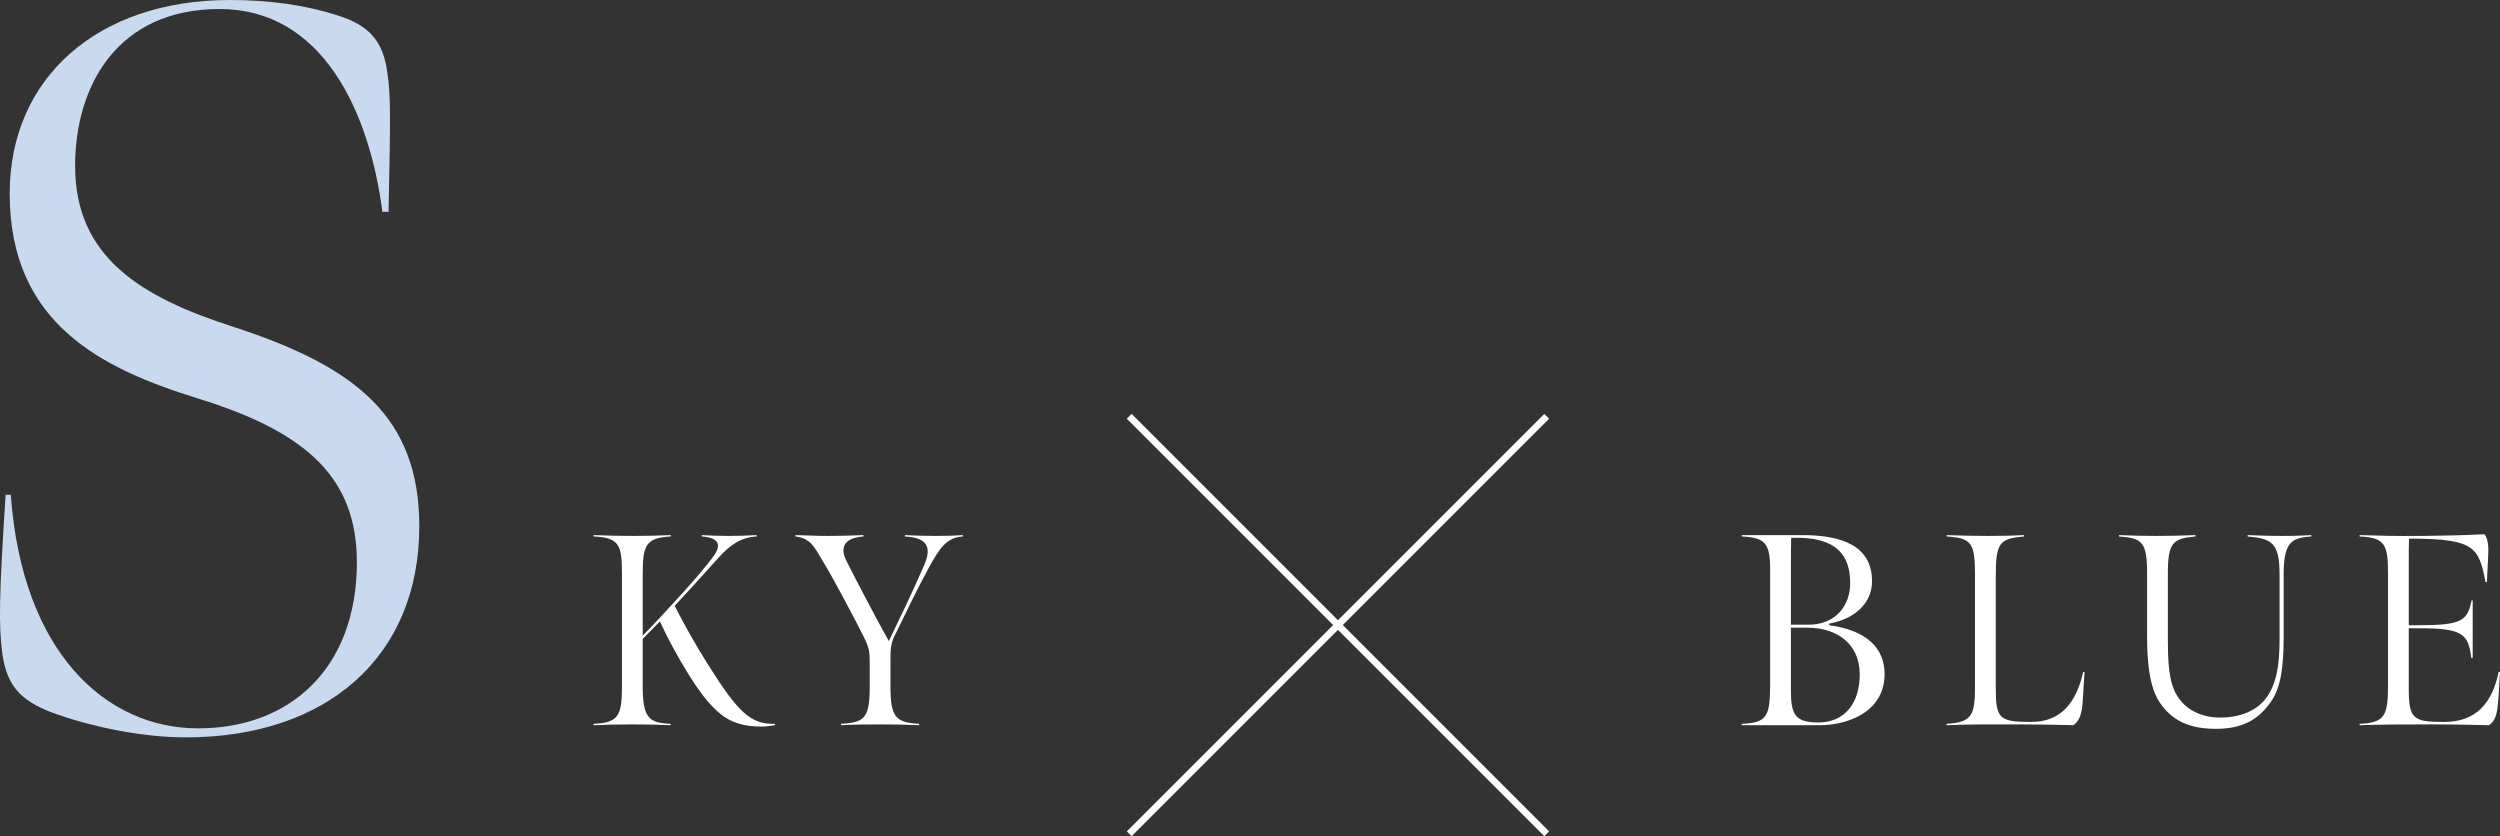 <?xml version="1.0" encoding="UTF-8"?><svg id="_レイヤー_2" xmlns="http://www.w3.org/2000/svg" viewBox="0 0 183.05 61.23"><rect x="0" y="0" width="183.05" height="61.23" fill="#333333" stroke="none"/><defs><style>.cls-1{fill:none;stroke:#fff;stroke-miterlimit:10;stroke-width:.5px;}.cls-2{fill:#fff;}.cls-3{fill:#c9daf0;}</style></defs><g id="design"><path class="cls-2" d="M127.53,53c1.8-.08,2.08-.48,2.08-2.86v-8.46c0-1.94-.4-2.32-2.08-2.4v-.1h4.44c2.92,0,5.1.8,5.1,3.38,0,1.54-1.18,2.74-3.14,3.1v.12c2.74.36,4.08,1.68,4.06,3.62-.02,1.7-1.06,2.72-2.34,3.24-.78.32-1.64.46-2.42.46h-5.7v-.1ZM132.41,45.74c2.06,0,3.06-1.46,3.06-3.04,0-1.98-.92-3.44-4.32-3.32-.02.86-.02,1.4-.02,2.28v4.08h1.28ZM136.17,49.38c0-2.32-1.78-3.42-3.8-3.42h-1.24v4.54c0,1.72.22,2.4,2,2.4,1.98,0,3.04-1.46,3.04-3.52Z"/><path class="cls-2" d="M142.53,53c1.9-.12,2.08-.64,2.08-2.84v-8.04c0-2.4-.26-2.72-2.08-2.84v-.1c1.24.04,1.76.06,3.04.06s1.74-.02,2.62-.06v.1c-1.74.16-2.06.42-2.06,2.84v8.28c0,2.24.28,2.46,2.6,2.46,2.1,0,3.28-1.32,3.8-3.66h.1l-.14,2.24c-.08,1.06-.34,1.42-.68,1.66-1.86-.04-2.24-.06-4.1-.06-2.26,0-2.92-.02-5.18.06v-.1Z"/><path class="cls-2" d="M158.15,51.46c-.48-.7-.94-1.96-.94-4.84v-4.6c0-2.36-.36-2.62-2.06-2.74v-.1c1.16.04,1.56.06,2.74.06s1.64-.02,2.86-.06v.1c-1.62.16-2.02.38-2.02,2.74v4.68c0,1.48.06,2.66.34,3.5.48,1.5,1.82,2.34,3.48,2.34,1.48,0,2.66-.5,3.34-1.38.78-1.02,1.02-2.38,1.02-4.36v-4.74c0-2.4-.64-2.62-2.34-2.78v-.1c.7.02,1.34.06,2.5.06,1.22,0,1.24-.02,2.16-.06v.1c-1.42.1-2.02.38-2.02,2.78v4.5c0,2.3-.2,3.8-.96,4.86-.86,1.22-1.96,1.88-3.72,1.94-2.38.08-3.58-.74-4.38-1.9Z"/><path class="cls-2" d="M172.77,53c1.8-.08,2.08-.56,2.08-2.74v-8.24c0-2.1-.18-2.66-2.08-2.74v-.1c1.22.04,2.64.08,4.58.06,1.8-.02,2.8-.04,4.56-.12.34.4.3,1.16.26,1.9-.02.46-.08,1.6-.08,1.6h-.1c-.48-2.54-.84-3.14-5.18-3.18h-.42c-.02.26-.02,1.22-.02,1.9v4.44h.66c3.26,0,3.62-.32,3.94-1.82h.08v4.22h-.1c-.22-1.82-.68-2.18-3.92-2.18h-.66v4.44c0,2.22.34,2.42,2.6,2.42s3.5-1.3,3.98-3.66h.1c-.04.64-.08,1.64-.14,2.24-.08.94-.24,1.36-.66,1.66-1.82-.04-2.44-.06-4.26-.06-2.22,0-3.02,0-5.22.06v-.1Z"/><path class="cls-3" d="M4.3,52.35c-2.62-.9-3.75-1.95-4.12-4.42-.3-2.17-.23-4.5.23-11.7h.38c.83,11.55,6.97,17.1,13.72,17.1s11.62-4.42,11.62-12.15c0-6.15-3.6-9.52-11.62-12C7.46,27,.71,23.7.71,14.17.71,5.7,7.16,0,16.83,0c2.92,0,5.55.38,7.87,1.12,2.4.75,3.38,1.95,3.67,4.27.23,1.5.23,3,.08,10.12h-.45c-.97-7.42-4.42-14.85-11.92-14.85S5.5,6.3,5.5,12.15c0,6.67,4.8,9.6,11.55,11.77,9,2.92,13.65,6.6,13.65,14.62,0,9.6-6.83,15.45-17.1,15.45-3.15,0-6.75-.75-9.3-1.65Z"/><path class="cls-2" d="M47.06,46.54c.6-.6,1.76-1.84,2.92-3.12.96-1.06,1.72-1.96,2.24-2.66.7-.94.32-1.4-.84-1.48v-.1c.78.04,1.22.06,1.98.06.72,0,1.32-.02,2.04-.06v.1c-1.14.06-1.94.62-2.76,1.52-1.22,1.36-2.76,3.06-3.24,3.56.68,1.34,1.52,2.84,2.44,4.3,2.22,3.52,3.12,4.38,4.9,4.34v.1c-.24.04-.68.1-1,.1-1.74,0-2.64-.58-3.26-1.16-.7-.66-1.28-1.4-2.16-2.82-.72-1.18-1.4-2.4-2-3.72l-1.26,1.28v3.5c0,2.28.46,2.66,2.04,2.72v.1c-1.06-.04-1.5-.06-2.78-.06s-1.66.02-2.86.06v-.1c1.8-.08,2.08-.56,2.08-2.74v-8.24c0-2.1-.18-2.66-2.08-2.74v-.1c1.2.04,1.7.06,2.92.06s1.48-.02,2.74-.06v.1c-1.84.1-2.06.64-2.06,2.74v4.52Z"/><path class="cls-2" d="M61.58,53c1.7-.1,2.1-.4,2.1-2.7v-1.7c0-.9,0-1.12-.54-2.18-.62-1.22-2.02-3.9-2.92-5.38-.6-1-.86-1.62-1.98-1.76v-.1c1,.02,1.36.06,2.36.06,1.08,0,1.52-.02,2.62-.06v.1c-1.68.12-1.62,1.06-1.24,1.8.7,1.4,2.42,4.66,3.1,5.86.64-1.32,1.74-3.6,2.6-5.58.68-1.58-.12-2-1.42-2.08v-.1c1.02.04,1.22.06,2.22.06.92,0,1.5-.02,2.02-.06v.1c-1.18.08-1.68.8-2.52,2.34-.84,1.54-1.66,3.26-2.5,4.98-.26.54-.28,1.02-.28,1.7v1.96c0,2.28.4,2.64,2.1,2.74v.1c-1.24-.04-1.52-.06-2.76-.06-1.16,0-1.8,0-2.96.06v-.1Z"/><line class="cls-1" x1="82.68" y1="61.05" x2="113.25" y2="30.48"/><line class="cls-1" x1="82.68" y1="30.48" x2="113.25" y2="61.05"/></g></svg>